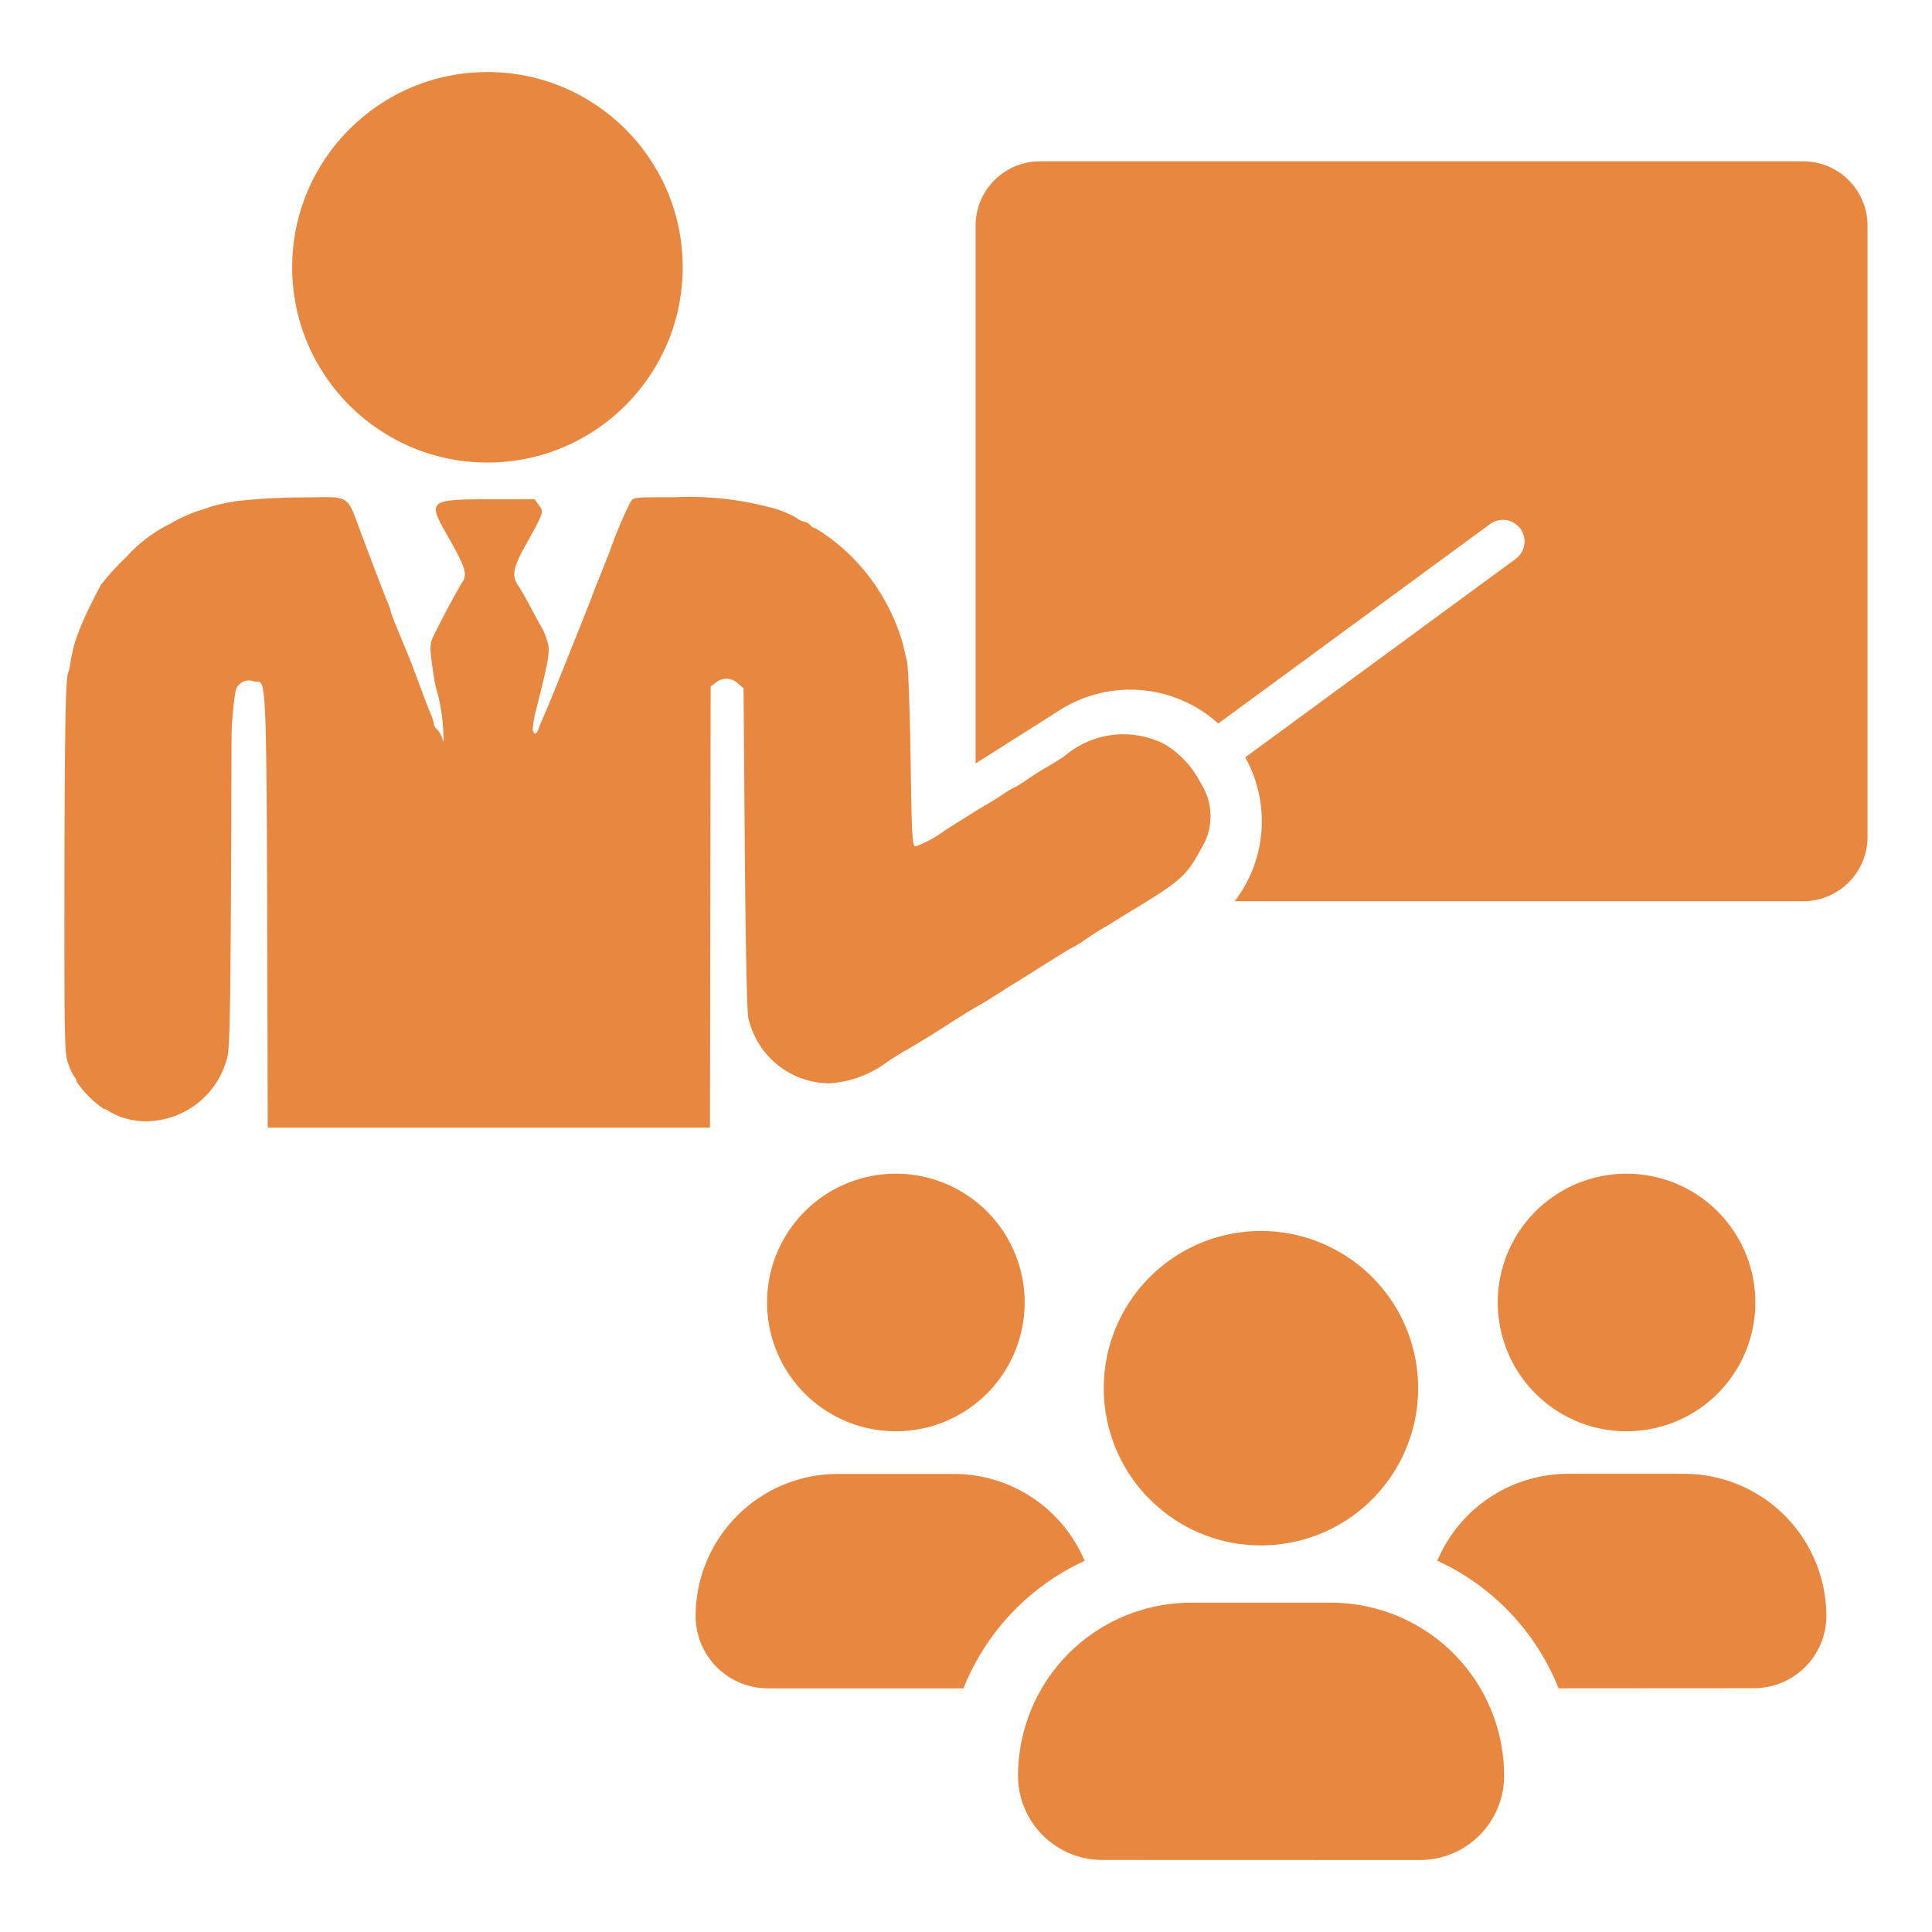 <svg xmlns="http://www.w3.org/2000/svg" xmlns:xlink="http://www.w3.org/1999/xlink" width="60" height="60" viewBox="0 0 60 60">
  <defs>
    <clipPath id="clip-path">
      <rect id="Rectangle_240693" data-name="Rectangle 240693" width="60" height="60" transform="translate(4968)" fill="#e67b2b"/>
    </clipPath>
  </defs>
  <g id="Mask_Group_272158" data-name="Mask Group 272158" transform="translate(-4968)" opacity="0.9" clip-path="url(#clip-path)">
    <g id="Group_288464" data-name="Group 288464" transform="translate(4970 2.237)">
      <g id="Group_288462" data-name="Group 288462" transform="translate(0 0)">
        <path id="Subtraction_47" data-name="Subtraction 47" d="M25.7,22.979H8.046a4.083,4.083,0,0,0,.328-4.469l8.4-6.164a.67.67,0,0,0,.144-.937.672.672,0,0,0-.541-.274.665.665,0,0,0-.4.13l-8.44,6.194A4.086,4.086,0,0,0,2.62,17.04L0,18.7V2A2,2,0,0,1,2,0H25.7a2,2,0,0,1,2,2V20.979A2,2,0,0,1,25.7,22.979Z" transform="translate(28.298 2.773)" fill="#e67b2b"/>
        <g id="LUsTdk01">
          <path id="Path_593980" data-name="Path 593980" d="M118.431-1339.932a6.1,6.1,0,0,0-.83.179,3.758,3.758,0,0,1-.4.134,5.182,5.182,0,0,0-.862.4,4.6,4.6,0,0,0-1.36,1.04,7.6,7.6,0,0,0-.766.843c-.051.089-.2.37-.326.632a7.956,7.956,0,0,0-.5,1.2,5.843,5.843,0,0,0-.14.67c-.077.594-.16-.862-.172,6.281-.006,5.445,0,5.77.115,6.083a1.6,1.6,0,0,0,.191.415.26.26,0,0,1,.07.153,3.158,3.158,0,0,0,.849.849.259.259,0,0,1,.153.07,2.261,2.261,0,0,0,1.168.313,2.622,2.622,0,0,0,2.509-1.979c.089-.37.108-1.449.134-9.99a10.3,10.3,0,0,1,.128-1.411.43.43,0,0,1,.568-.281c.428.083.389-1.04.428,13.858l13.734,0,.021-13.7.16-.121a.509.509,0,0,1,.683.025l.179.153.038,4.94c.026,3.064.064,5.068.109,5.285a2.6,2.6,0,0,0,2.534,2.043,3.408,3.408,0,0,0,1.787-.67c.211-.14.44-.281.517-.325.236-.128,1.009-.6,1.494-.919.262-.166.587-.37.715-.44s.364-.211.511-.306.326-.2.383-.243.306-.185.543-.338c1.111-.7,1.462-.919,1.551-.958a4.211,4.211,0,0,0,.479-.3c.217-.147.428-.281.479-.307s.172-.1.268-.159.492-.306.894-.549c1.257-.766,1.494-.983,1.9-1.762a1.89,1.89,0,0,0-.013-2.062,2.959,2.959,0,0,0-1.085-1.18,2.808,2.808,0,0,0-3.147.364c-.364.23-.5.313-.606.37-.051.026-.275.166-.5.319a4.419,4.419,0,0,1-.434.274,1.827,1.827,0,0,0-.3.172c-.287.192-.357.236-.811.5-.16.1-.638.4-1.072.677a3.648,3.648,0,0,1-.894.485c-.1-.019-.115-.236-.153-2.732-.026-1.634-.07-2.84-.115-3.032s-.1-.421-.128-.542a6.3,6.3,0,0,0-1.213-2.285,6.1,6.1,0,0,0-1.494-1.289.265.265,0,0,1-.166-.1.279.279,0,0,0-.172-.1.674.674,0,0,1-.262-.128,2.951,2.951,0,0,0-.657-.281,9.845,9.845,0,0,0-3.115-.358c-1.257,0-1.283,0-1.372.141a12.692,12.692,0,0,0-.664,1.583c-.179.44-.345.868-.383.958s-.109.274-.16.415-.185.473-.287.734-.338.836-.511,1.276c-.389.97-.5,1.251-.74,1.8-.051.115-.109.261-.128.319-.051.172-.166.14-.166-.045a3.227,3.227,0,0,1,.1-.562c.415-1.647.447-1.839.345-2.17a3.474,3.474,0,0,0-.128-.332c-.026-.038-.185-.325-.351-.638s-.357-.651-.428-.747c-.2-.294-.153-.556.294-1.341.511-.919.517-.945.351-1.155l-.128-.172h-1.391c-1.889,0-1.94.045-1.321,1.117.574,1.009.638,1.213.46,1.474-.089.128-.543.964-.849,1.577-.166.332-.172.389-.026,1.34a2.87,2.87,0,0,0,.115.511,6.061,6.061,0,0,1,.179,1.225c.019.313.013.345-.032.185a.812.812,0,0,0-.16-.281.266.266,0,0,1-.1-.166,1.36,1.36,0,0,0-.089-.293c-.051-.115-.185-.453-.294-.753s-.243-.645-.287-.766-.217-.543-.377-.926-.294-.728-.294-.753a1.2,1.2,0,0,0-.083-.255c-.051-.115-.179-.447-.294-.747l-.3-.785c-.051-.128-.128-.345-.179-.479-.555-1.455-.306-1.289-1.947-1.283A19.03,19.03,0,0,0,118.431-1339.932Z" transform="translate(-113.073 1353.256)" fill="#e67b2b"/>
          <circle id="Ellipse_2541" data-name="Ellipse 2541" cx="6.064" cy="6.064" r="6.064" transform="translate(7.074)" fill="#e67b2b"/>
        </g>
      </g>
      <path id="Union_620" data-name="Union 620" d="M12.628,21.312A2.617,2.617,0,0,1,10.013,18.7a5.377,5.377,0,0,1,5.378-5.377h4.342A5.377,5.377,0,0,1,25.109,18.7a2.617,2.617,0,0,1-2.615,2.615ZM26.8,15.983a7.356,7.356,0,0,0-3.766-3.963,4.413,4.413,0,0,1,4.067-2.7h3.6a4.421,4.421,0,0,1,4.415,4.415,2.247,2.247,0,0,1-2.246,2.244Zm-18.487,0H2.244A2.246,2.246,0,0,1,0,13.739,4.421,4.421,0,0,1,4.415,9.324h3.6a4.412,4.412,0,0,1,4.067,2.7,7.356,7.356,0,0,0-3.765,3.962h0Zm5.791-5.87a4.882,4.882,0,1,1,3.453,1.431A4.853,4.853,0,0,1,14.108,10.113ZM24.911,4a4,4,0,1,1,4,4A4,4,0,0,1,24.911,4ZM2.219,4a4,4,0,1,1,4,4A4,4,0,0,1,2.219,4Z" transform="translate(19.603 34.213)" fill="#e67b2b"/>
    </g>
  </g>
</svg>
